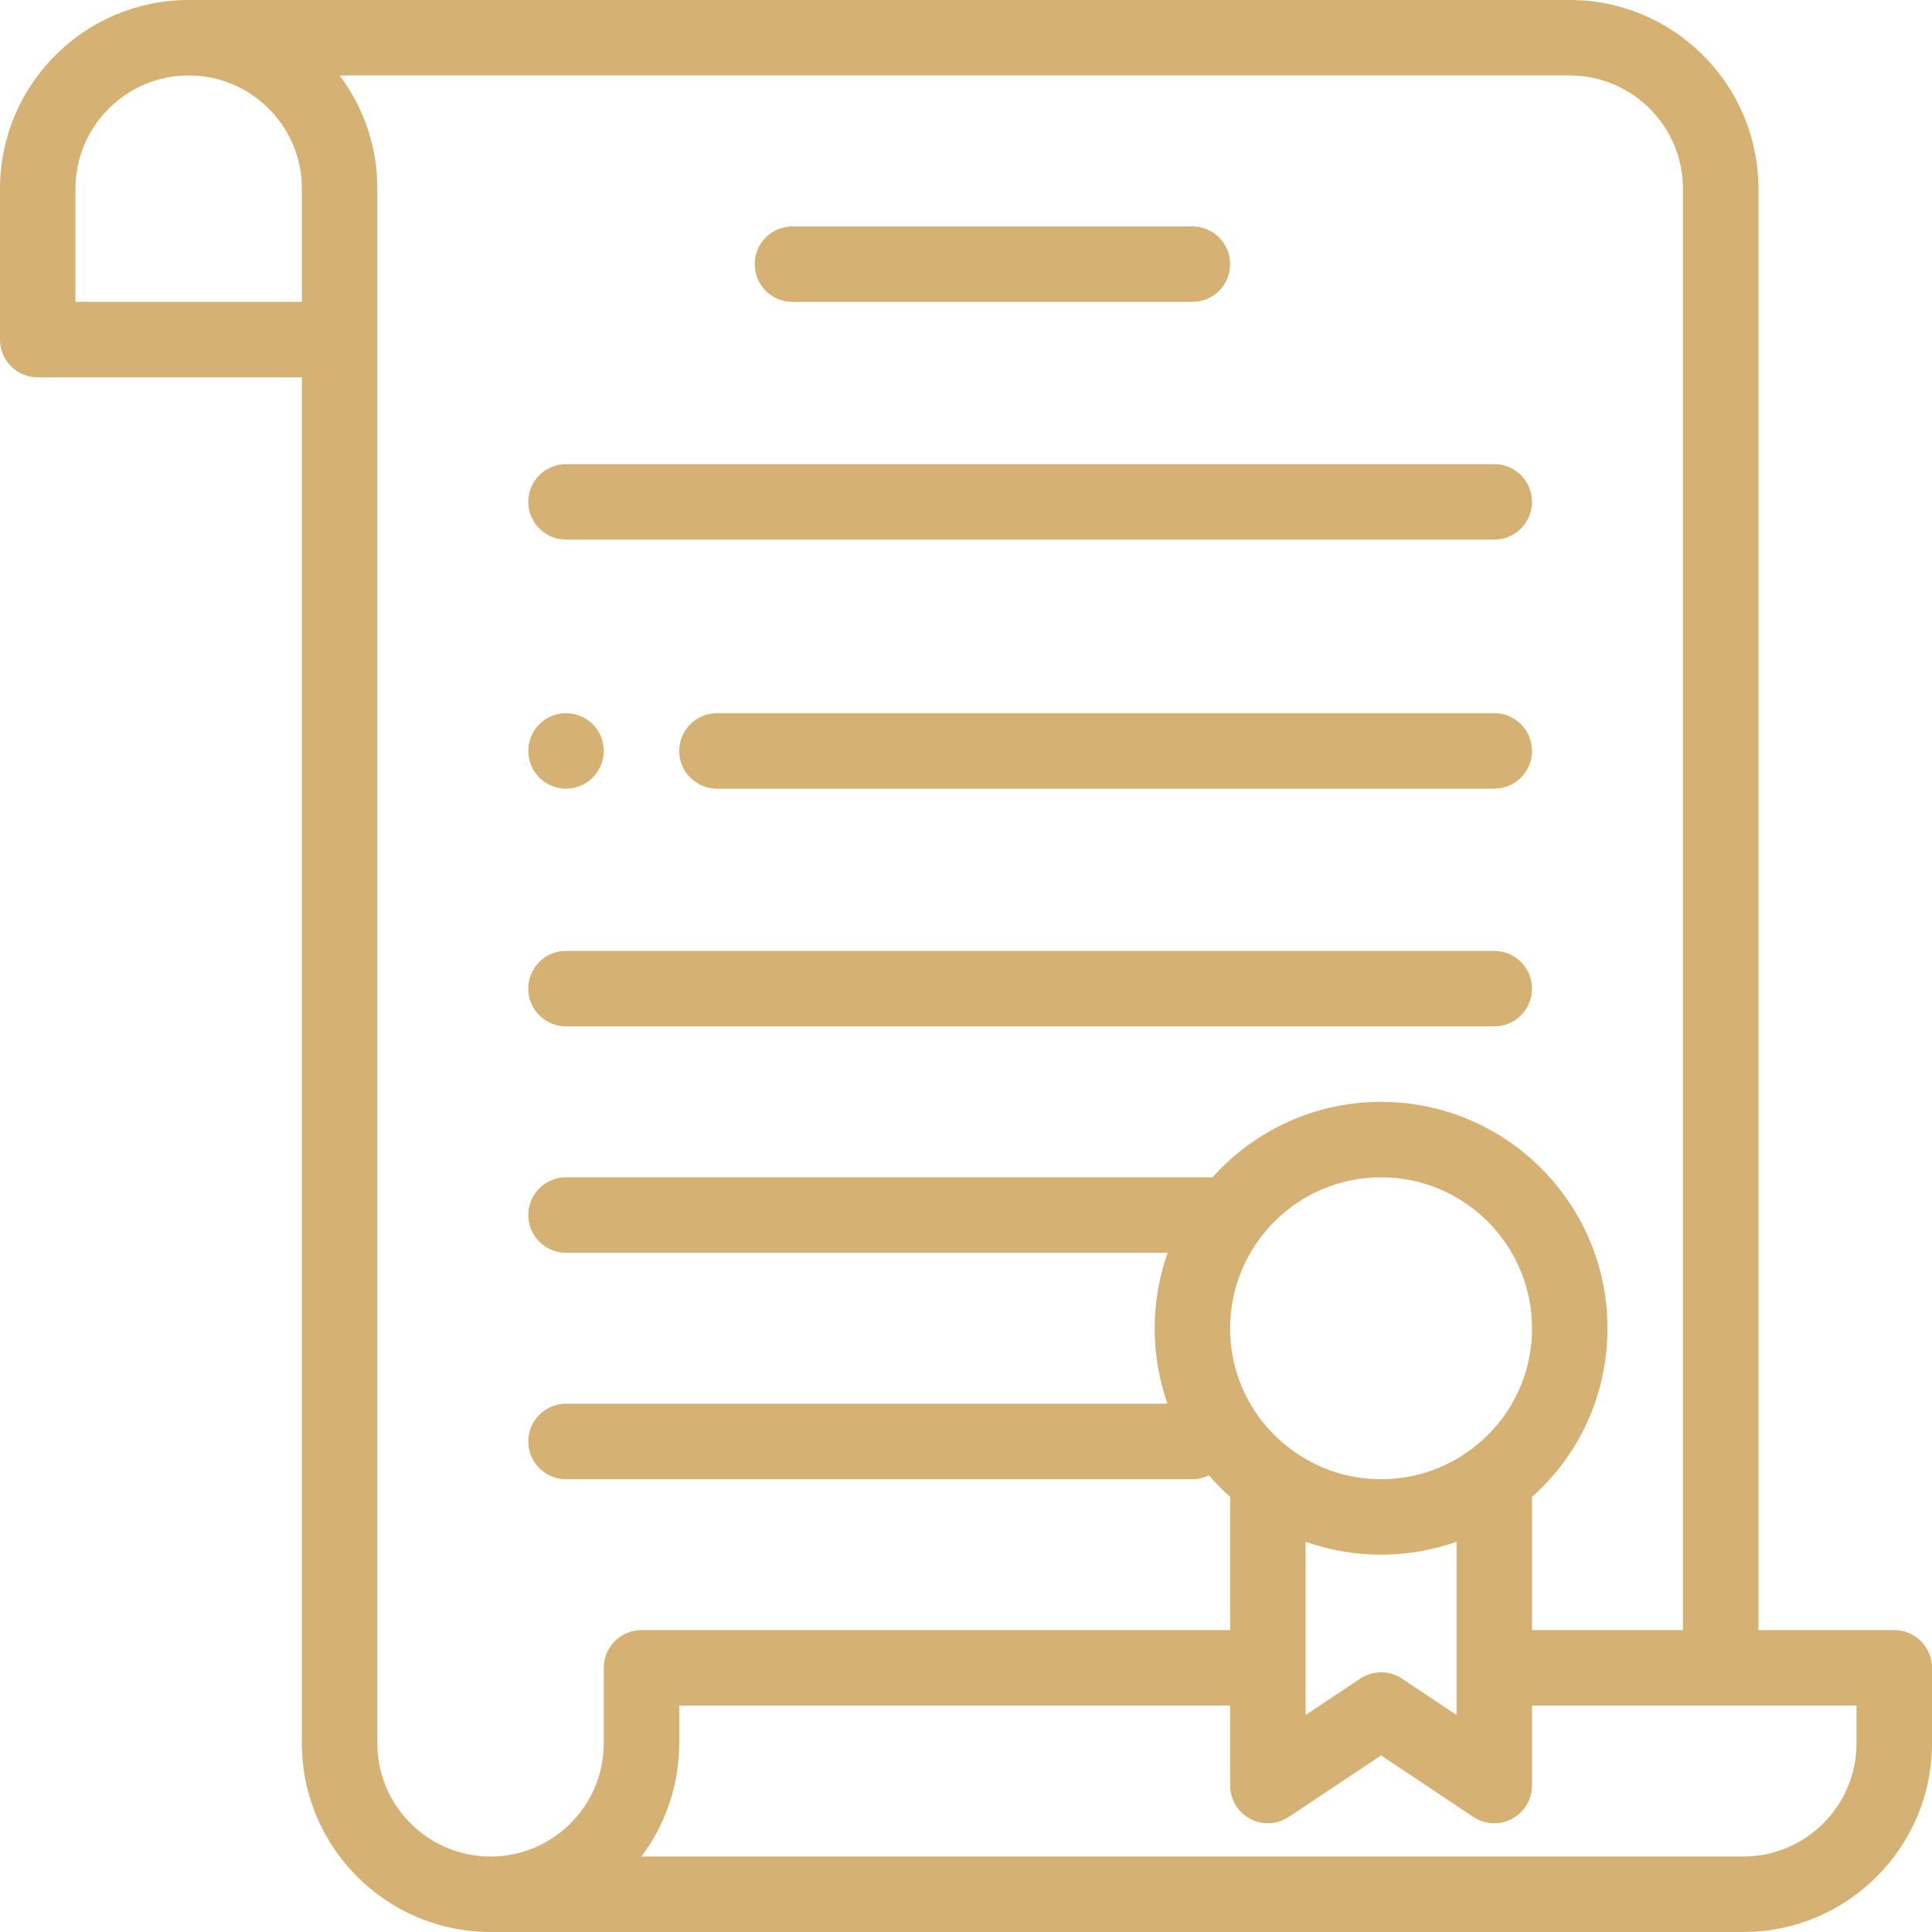 <?xml version="1.0" encoding="iso-8859-1"?>
<!-- Generator: Adobe Illustrator 19.0.0, SVG Export Plug-In . SVG Version: 6.00 Build 0)  -->
<svg version="1.1" id="Capa_1" xmlns="http://www.w3.org/2000/svg" xmlns:xlink="http://www.w3.org/1999/xlink" x="0px" y="0px"
	 viewBox="0 0 512 512" style="enable-background:new 0 0 512 512; fill: #D5B173;" xml:space="preserve">
<g>
	<g>
		<path d="M150,189c-5.52,0-10,4.48-10,10s4.48,10,10,10s10-4.48,10-10S155.52,189,150,189z"/>
	</g>
</g>
<g>
	<g>
		<path d="M502,432h-36V50c0-27.57-22.43-50-50-50H50C22.43,0,0,22.43,0,50v40c0,5.522,4.478,10,10,10h70v362
			c0,27.57,22.43,50,50,50h332c27.57,0,50-22.43,50-50v-20C512,436.478,507.522,432,502,432z M80,80H20V50c0-16.542,13.458-30,30-30
			c8.008,0,15.54,3.122,21.209,8.79C76.878,34.46,80,41.992,80,50V80z M160,442v20c0,16.542-13.458,30-30,30s-30-13.458-30-30V90V50
			c0-10.964-3.516-21.389-10.005-30H416c16.542,0,30,13.458,30,30v382h-40v-35.314c12.76-11.371,20-27.377,20-44.686
			c0-33.084-26.916-60-60-60c-17.729,0-33.679,7.735-44.673,20H150c-5.522,0-10,4.478-10,10c0,5.522,4.478,10,10,10h159.44
			c-2.22,6.26-3.44,12.989-3.44,20c0,6.948,1.176,13.684,3.395,20H150c-5.522,0-10,4.478-10,10c0,5.522,4.478,10,10,10h166
			c1.573,0,3.056-0.374,4.38-1.021c1.73,2.011,3.608,3.914,5.62,5.707V432H170C164.478,432,160,436.478,160,442z M366,392
			c-8.728,0-17.015-2.762-23.968-7.986c-0.011-0.009-0.022-0.017-0.034-0.025C331.831,376.354,326,364.696,326,352
			c0-22.056,17.944-40,40-40c22.056,0,40,17.944,40,40c0,12.698-5.833,24.358-16.012,31.999C383.031,389.233,374.736,392,366,392z
			 M386,408.584v45.91l-14.453-9.635c-3.359-2.24-7.734-2.24-11.094,0L346,454.494v-45.911c6.354,2.248,13.084,3.417,20,3.417
			C372.917,412,379.647,410.832,386,408.584z M492,462c0,16.542-13.458,30-30,30H169.973c6.292-8.363,10.027-18.752,10.027-30v-10
			h146v21.18c0,3.688,2.03,7.076,5.281,8.816c3.253,1.742,7.198,1.549,10.266-0.496L366,465.198l24.453,16.302
			c1.673,1.116,3.607,1.68,5.548,1.68c1.617,0,3.239-0.392,4.718-1.184c3.251-1.74,5.281-5.129,5.281-8.816V452h86V462z"/>
	</g>
</g>
<g>
	<g>
		<path d="M316,60H210c-5.522,0-10,4.478-10,10c0,5.522,4.478,10,10,10h106c5.522,0,10-4.478,10-10C326,64.478,321.522,60,316,60z"
			/>
	</g>
</g>
<g>
	<g>
		<path d="M396,189H190c-5.522,0-10,4.478-10,10c0,5.522,4.478,10,10,10h206c5.522,0,10-4.478,10-10
			C406,193.478,401.522,189,396,189z"/>
	</g>
</g>
<g>
	<g>
		<path d="M396,252H150c-5.522,0-10,4.478-10,10c0,5.522,4.478,10,10,10h246c5.522,0,10-4.478,10-10
			C406,256.478,401.522,252,396,252z"/>
	</g>
</g>
<g>
	<g>
		<path d="M396,123H150c-5.522,0-10,4.478-10,10c0,5.522,4.478,10,10,10h246c5.522,0,10-4.478,10-10
			C406,127.478,401.522,123,396,123z"/>
	</g>
</g>
<g>
</g>
<g>
</g>
<g>
</g>
<g>
</g>
<g>
</g>
<g>
</g>
<g>
</g>
<g>
</g>
<g>
</g>
<g>
</g>
<g>
</g>
<g>
</g>
<g>
</g>
<g>
</g>
<g>
</g>
</svg>
